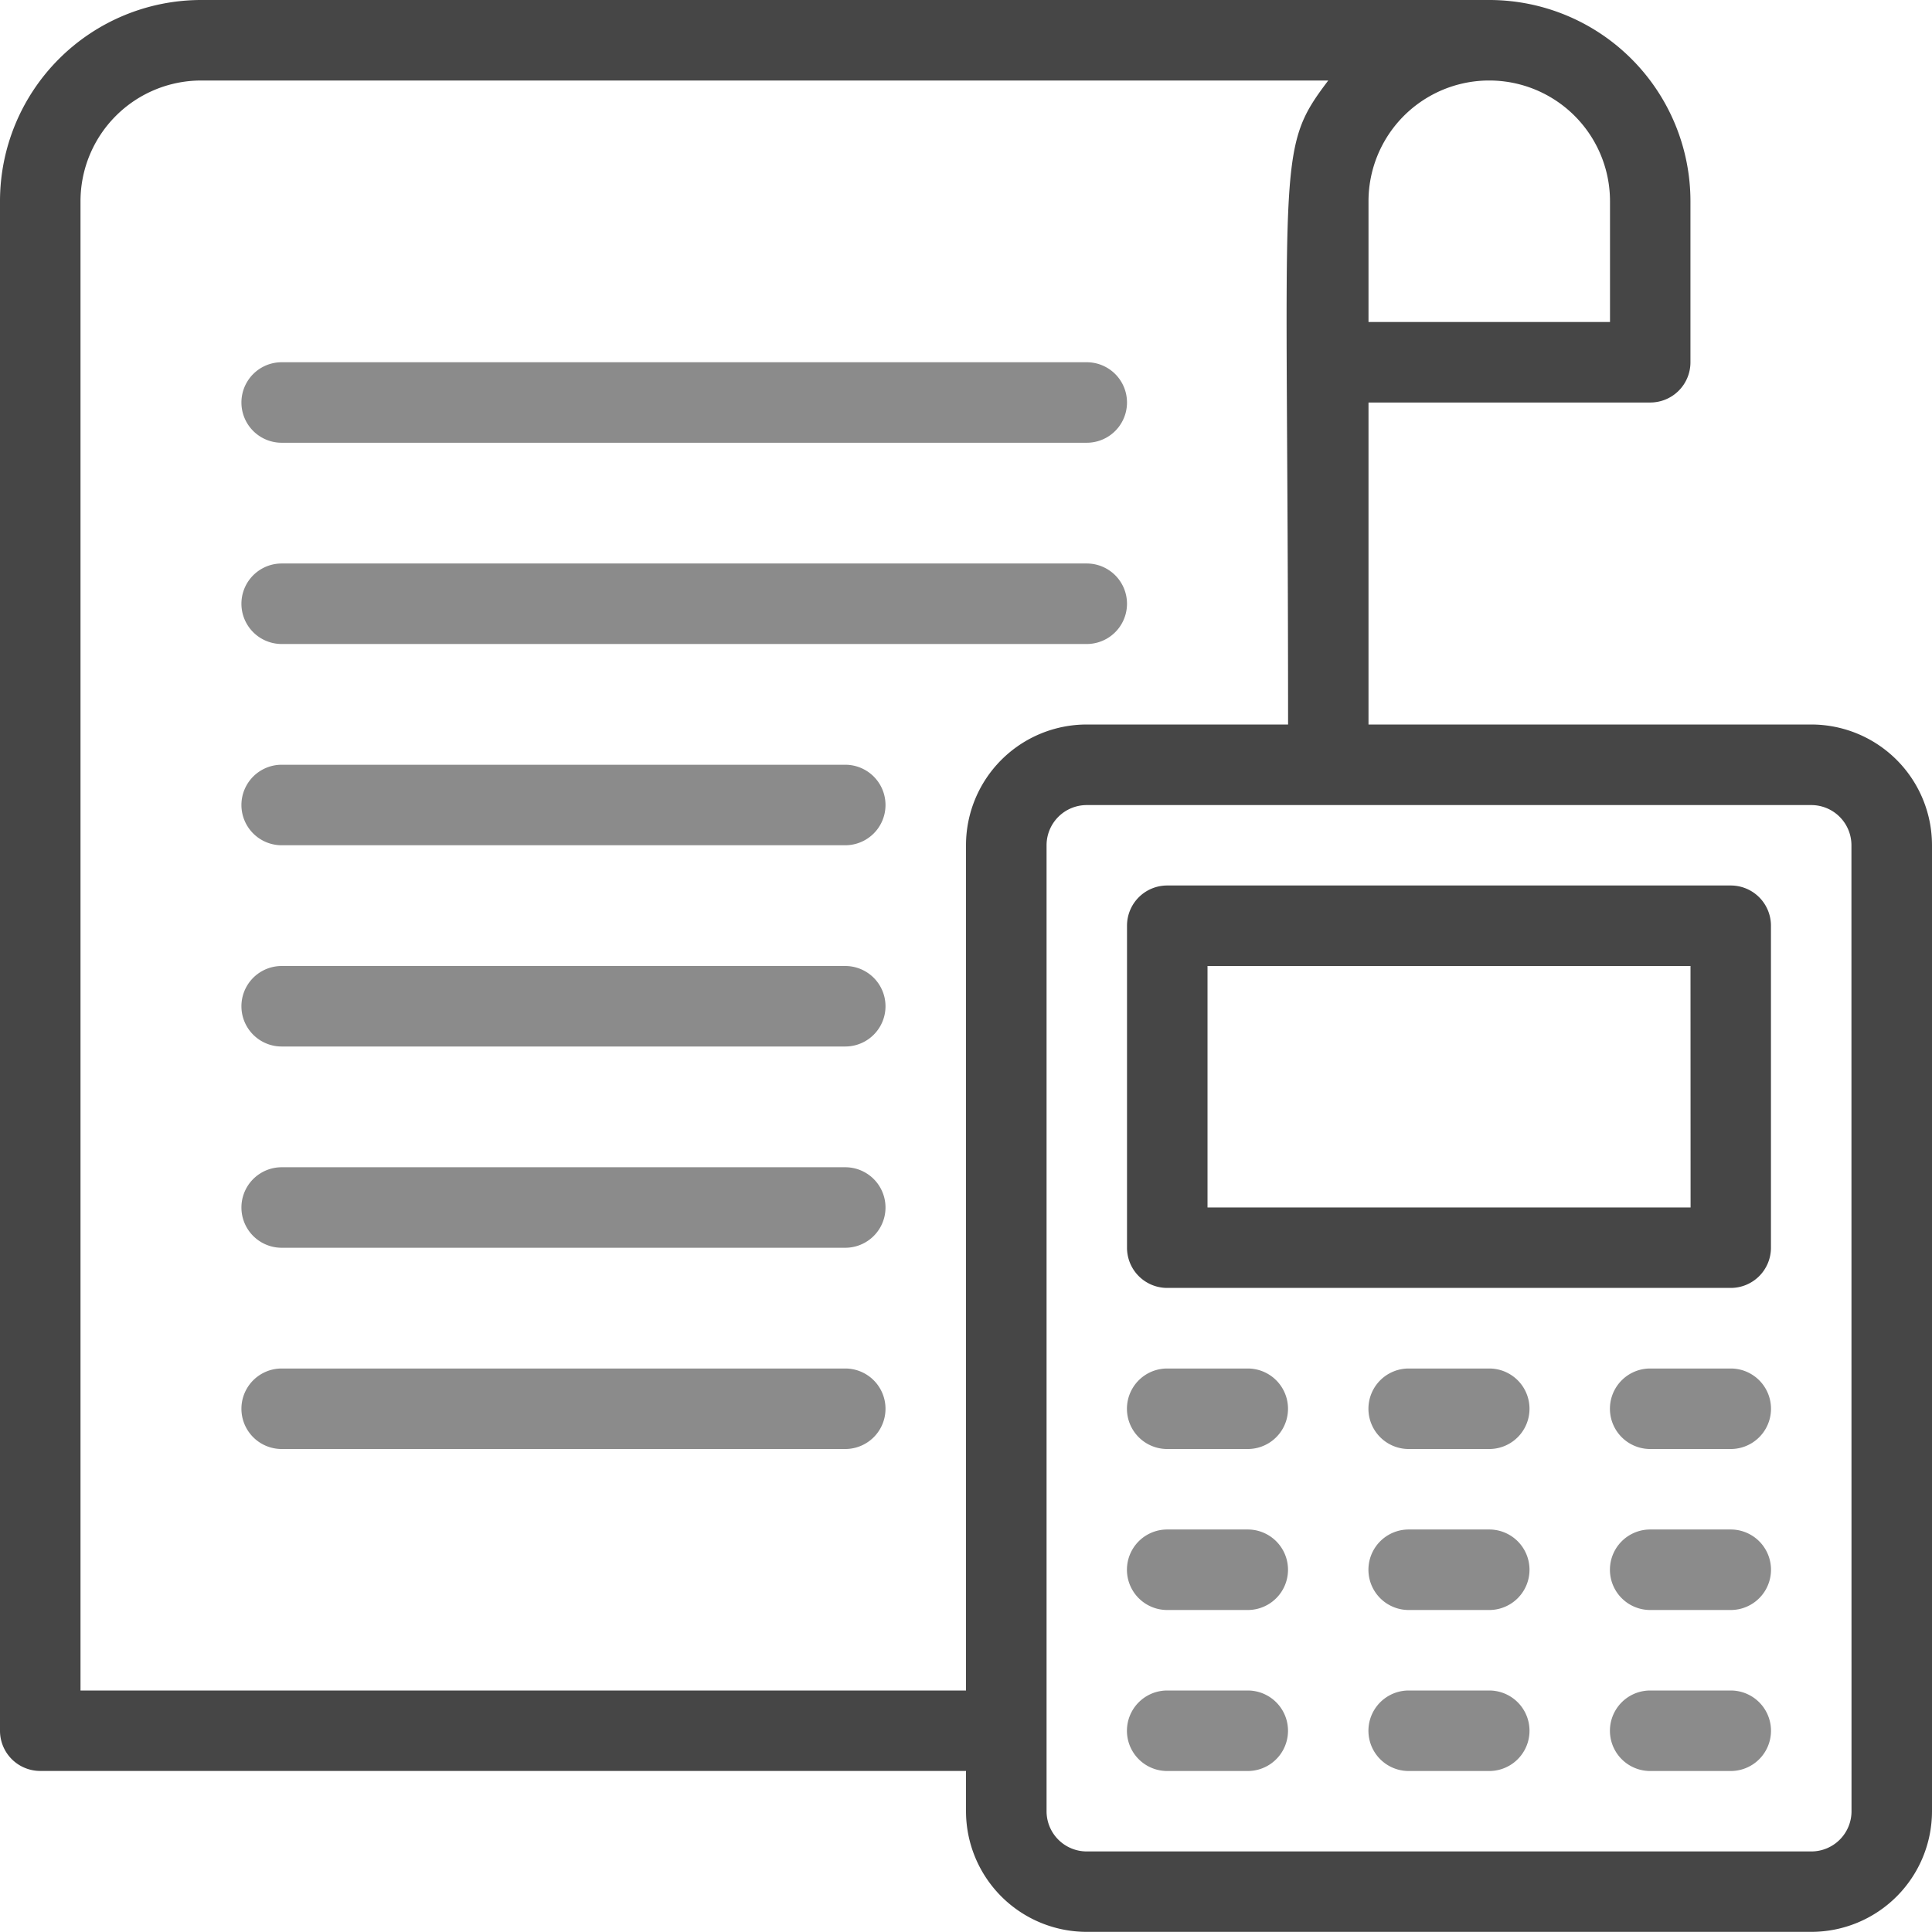 <svg id="Group_12" data-name="Group 12" xmlns="http://www.w3.org/2000/svg" width="96.162" height="96.162" viewBox="0 0 96.162 96.162">
  <g id="Group_11" data-name="Group 11" transform="translate(0)">
    <path id="Path_19" data-name="Path 19" d="M90.152,36.061H68.115V20.034H82.139a2,2,0,0,0,2-2V10.017A10.017,10.017,0,0,0,74.125,0H10.017A10.017,10.017,0,0,0,0,10.017V86.145a2,2,0,0,0,2,2H48.081v2a6.01,6.01,0,0,0,6.01,6.01H90.152a6.01,6.01,0,0,0,6.01-6.01V42.071A6.01,6.01,0,0,0,90.152,36.061ZM80.135,10.017v6.01H68.115v-6.01a6.01,6.01,0,0,1,12.02,0ZM4.007,84.142V10.017a6.01,6.01,0,0,1,6.01-6.01H66.112c-2.664,3.526-2,3.506-2,32.054H54.091a6.01,6.01,0,0,0-6.01,6.01V84.142Zm88.149,6.01a2,2,0,0,1-2,2H54.091a2,2,0,0,1-2-2V42.071a2,2,0,0,1,2-2H90.152a2,2,0,0,1,2,2Z" transform="translate(0 0)" fill="#464646"/>
    <path id="Path_20" data-name="Path 20" d="M58.051,22H30a2,2,0,0,0-2,2V40.03a2,2,0,0,0,2,2H58.051a2,2,0,0,0,2-2V24A2,2,0,0,0,58.051,22Zm-2,16.027H32.007V26.007H56.047Z" transform="translate(28.095 22.074)" fill="#464646"/>
    <path id="Path_21" data-name="Path 21" d="M40.01,34H36a2,2,0,1,0,0,4.007H40.01a2,2,0,1,0,0-4.007Z" transform="translate(34.115 34.115)" fill="#8b8b8b"/>
    <path id="Path_22" data-name="Path 22" d="M34.01,34H30a2,2,0,1,0,0,4.007H34.01a2,2,0,1,0,0-4.007Z" transform="translate(28.095 34.115)" fill="#8b8b8b"/>
    <path id="Path_23" data-name="Path 23" d="M46.01,34H42a2,2,0,1,0,0,4.007H46.01a2,2,0,1,0,0-4.007Z" transform="translate(40.135 34.115)" fill="#8b8b8b"/>
    <path id="Path_24" data-name="Path 24" d="M40.01,38H36a2,2,0,1,0,0,4.007H40.01a2,2,0,1,0,0-4.007Z" transform="translate(34.115 38.128)" fill="#8b8b8b"/>
    <path id="Path_25" data-name="Path 25" d="M34.01,38H30a2,2,0,1,0,0,4.007H34.01a2,2,0,1,0,0-4.007Z" transform="translate(28.095 38.128)" fill="#8b8b8b"/>
    <path id="Path_26" data-name="Path 26" d="M46.01,38H42a2,2,0,1,0,0,4.007H46.01a2,2,0,1,0,0-4.007Z" transform="translate(40.135 38.128)" fill="#8b8b8b"/>
    <path id="Path_27" data-name="Path 27" d="M40.01,42H36a2,2,0,0,0,0,4.007H40.01a2,2,0,0,0,0-4.007Z" transform="translate(34.115 42.142)" fill="#8b8b8b"/>
    <path id="Path_28" data-name="Path 28" d="M34.01,42H30a2,2,0,0,0,0,4.007H34.01a2,2,0,0,0,0-4.007Z" transform="translate(28.095 42.142)" fill="#8b8b8b"/>
    <path id="Path_29" data-name="Path 29" d="M46.01,42H42a2,2,0,0,0,0,4.007H46.01a2,2,0,0,0,0-4.007Z" transform="translate(40.135 42.142)" fill="#8b8b8b"/>
    <path id="Path_30" data-name="Path 30" d="M36.051,19H8a2,2,0,1,0,0,4.007H36.051a2,2,0,0,0,0-4.007Z" transform="translate(6.02 19.064)" fill="#8b8b8b"/>
    <path id="Path_31" data-name="Path 31" d="M36.051,29H8a2,2,0,0,0,0,4.007H36.051a2,2,0,0,0,0-4.007Z" transform="translate(6.02 29.098)" fill="#8b8b8b"/>
    <path id="Path_32" data-name="Path 32" d="M8,13.007H48.071a2,2,0,0,0,0-4.007H8a2,2,0,1,0,0,4.007Z" transform="translate(6.02 9.03)" fill="#8b8b8b"/>
    <path id="Path_33" data-name="Path 33" d="M8,18.007H48.071a2,2,0,1,0,0-4.007H8a2,2,0,1,0,0,4.007Z" transform="translate(6.02 14.047)" fill="#8b8b8b"/>
    <path id="Path_34" data-name="Path 34" d="M36.051,24H8a2,2,0,0,0,0,4.007H36.051a2,2,0,0,0,0-4.007Z" transform="translate(6.02 24.081)" fill="#8b8b8b"/>
    <path id="Path_35" data-name="Path 35" d="M36.051,34H8a2,2,0,1,0,0,4.007H36.051a2,2,0,1,0,0-4.007Z" transform="translate(6.02 34.115)" fill="#8b8b8b"/>
  </g>
</svg>
